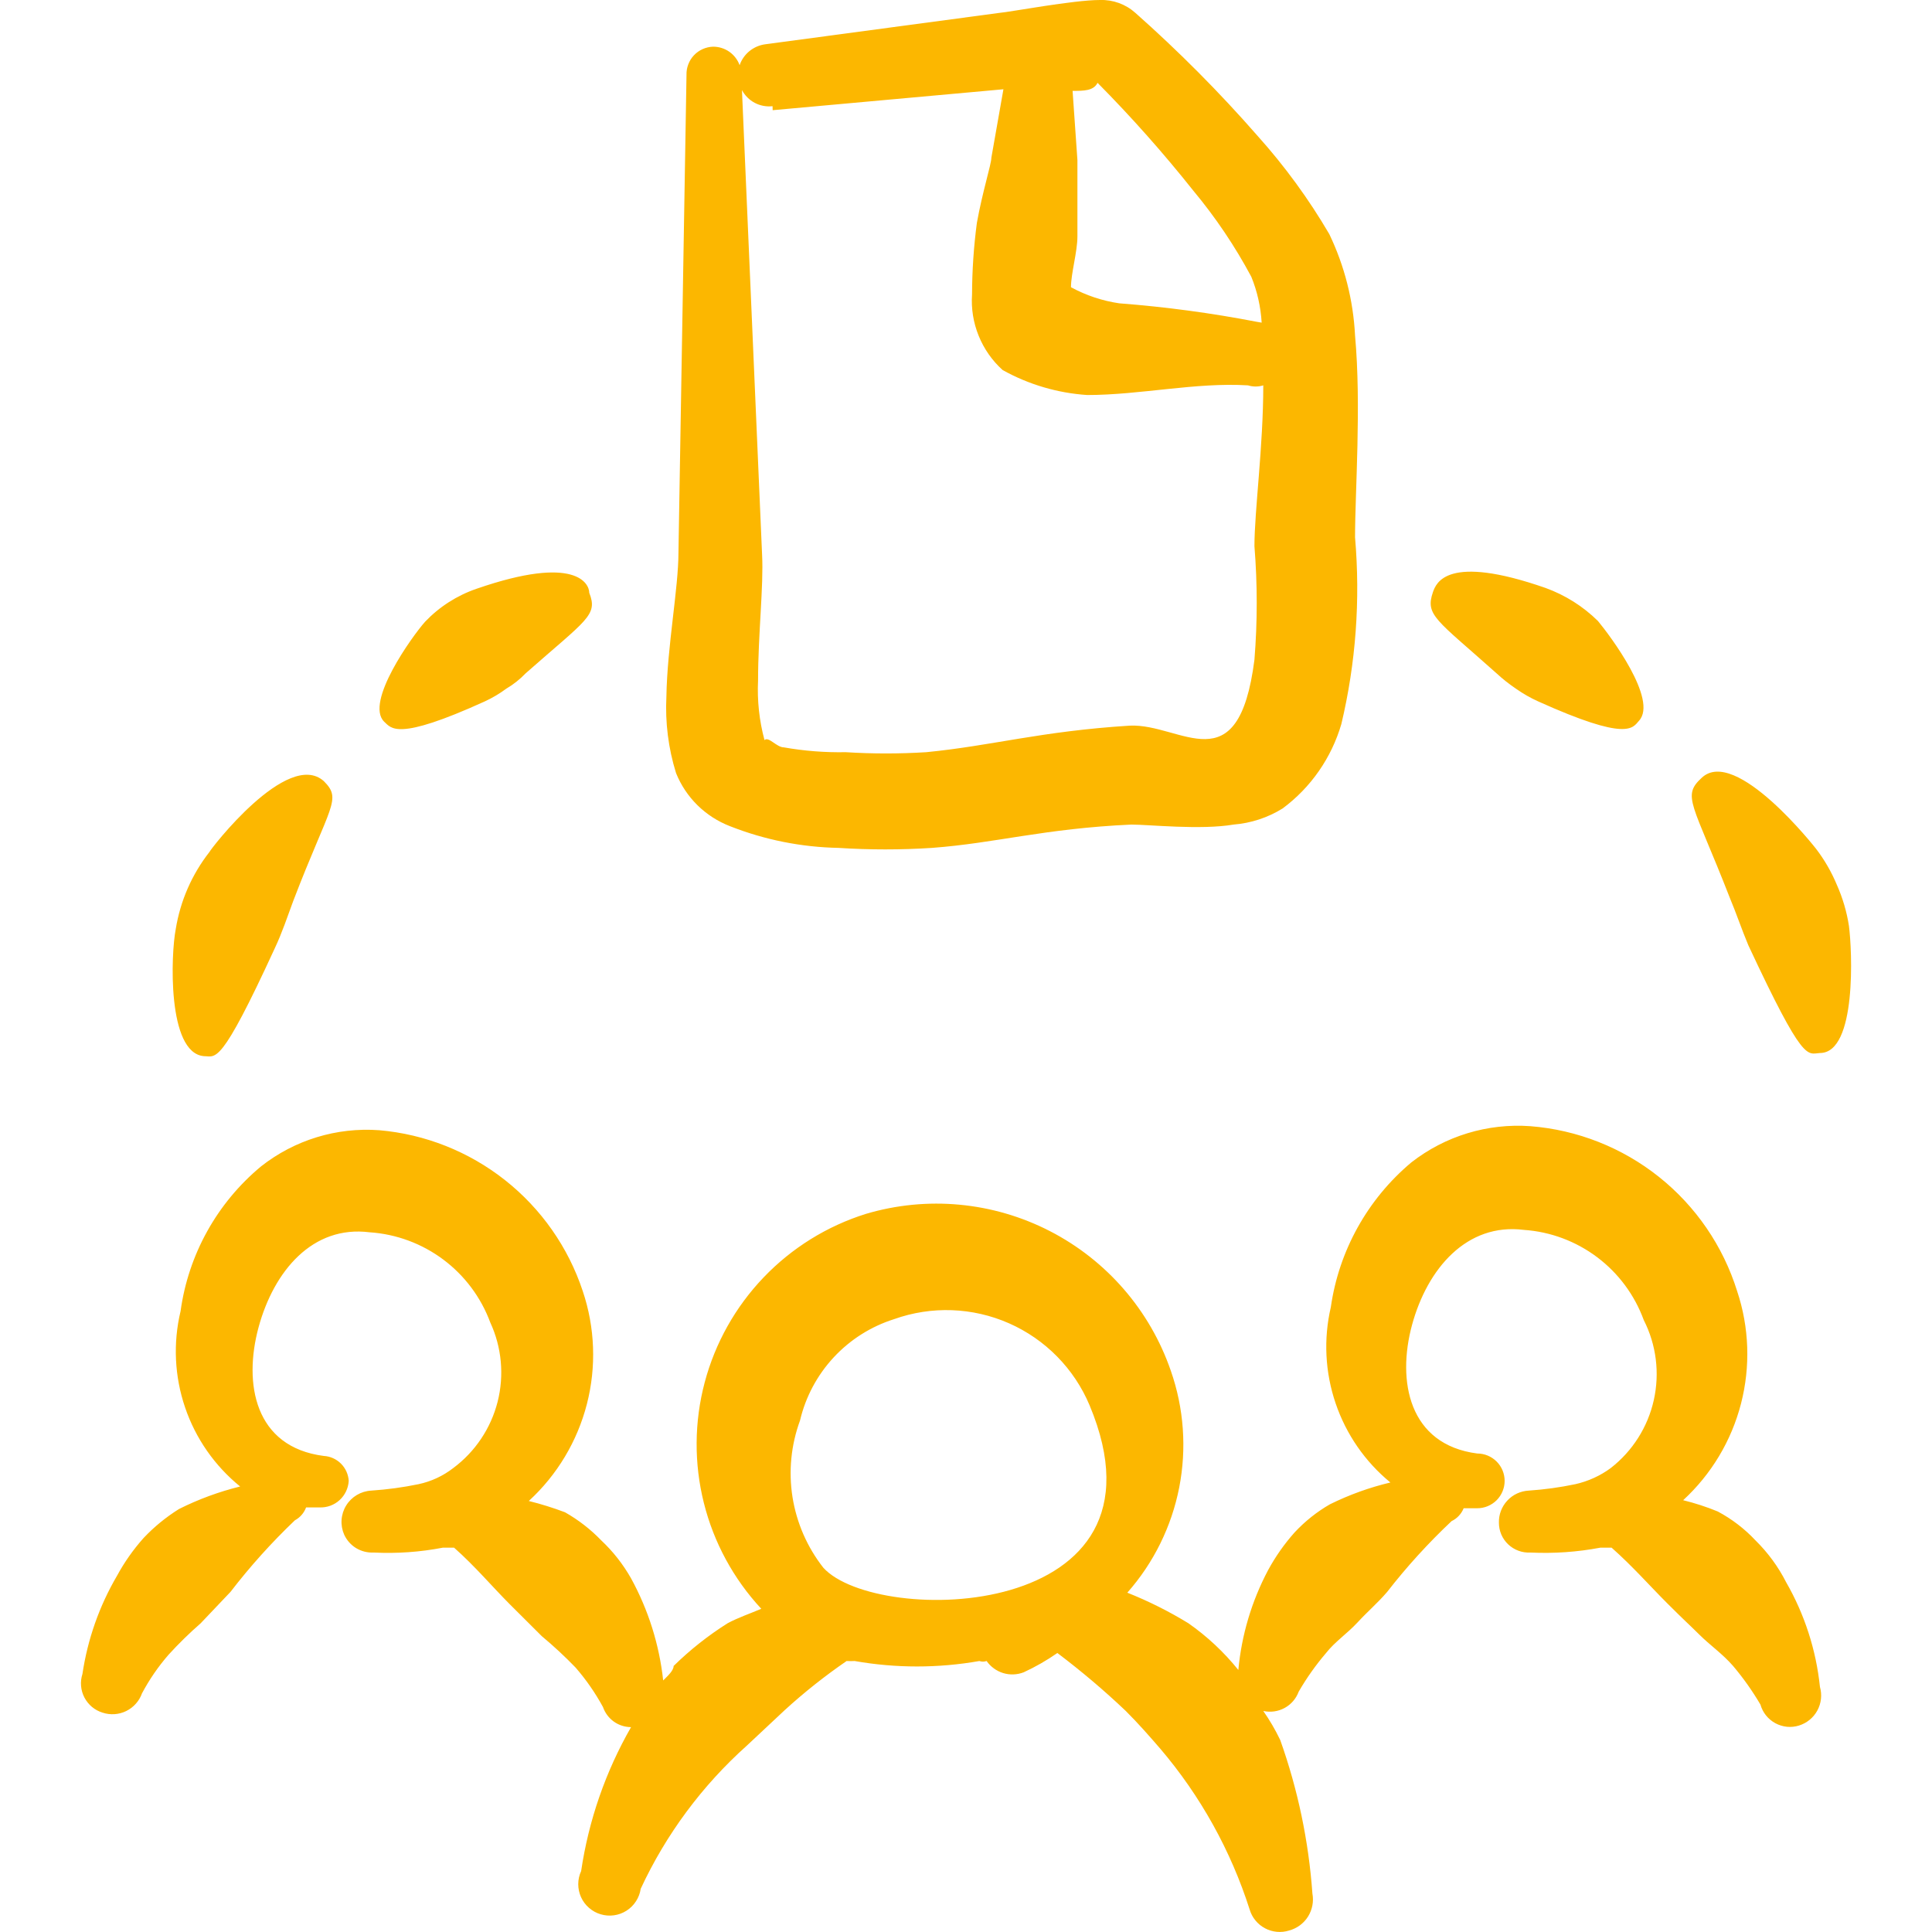 <svg width="54" height="54" viewBox="0 0 54 54" fill="none" xmlns="http://www.w3.org/2000/svg">
<g clip-path="url(#clip0_135_495)">
<path fill-rule="evenodd" clip-rule="evenodd" d="M20.403 23.092C21.371 23.474 22.399 23.679 23.438 23.699C24.308 23.755 25.178 23.755 26.048 23.699C27.846 23.564 29.171 23.159 31.622 23.047C32.117 23.047 33.557 23.204 34.479 23.047C34.965 23.008 35.435 22.854 35.849 22.597C36.639 22.012 37.217 21.179 37.492 20.234C37.897 18.529 38.025 16.769 37.874 15.019C37.874 13.736 38.052 11.333 37.874 9.376C37.824 8.393 37.58 7.43 37.154 6.543C36.581 5.564 35.91 4.645 35.152 3.8C34.087 2.582 32.945 1.433 31.734 0.36C31.463 0.117 31.108 -0.012 30.744 -8.8645e-06C30.002 -8.8645e-06 28.226 0.337 27.934 0.36L21.393 1.237C21.23 1.258 21.077 1.324 20.949 1.427C20.822 1.53 20.726 1.667 20.673 1.822C20.617 1.67 20.516 1.539 20.384 1.446C20.251 1.354 20.093 1.304 19.931 1.305C19.83 1.308 19.731 1.331 19.64 1.372C19.548 1.413 19.465 1.472 19.396 1.545C19.327 1.618 19.273 1.704 19.238 1.798C19.202 1.892 19.185 1.992 19.188 2.092L18.963 15.446C18.963 16.436 18.648 18.079 18.626 19.471C18.59 20.192 18.68 20.916 18.896 21.609C19.032 21.946 19.236 22.252 19.495 22.507C19.755 22.762 20.064 22.961 20.403 23.092ZM33.354 5.33C33.973 6.073 34.517 6.88 34.974 7.735C35.141 8.143 35.237 8.577 35.264 9.018L35.129 8.995C33.858 8.749 32.575 8.577 31.284 8.478C30.811 8.409 30.354 8.256 29.934 8.028C29.934 7.645 30.114 7.038 30.114 6.61V4.473L29.979 2.54C30.294 2.54 30.564 2.54 30.677 2.315C31.625 3.272 32.517 4.277 33.354 5.33ZM21.596 3.08L28.046 2.495L27.709 4.408C27.709 4.588 27.461 5.353 27.304 6.23C27.216 6.893 27.171 7.562 27.169 8.23C27.142 8.624 27.205 9.019 27.354 9.385C27.502 9.751 27.731 10.079 28.024 10.343C28.751 10.748 29.556 10.985 30.386 11.041C31.871 11.041 33.422 10.681 34.882 10.771C35.021 10.814 35.17 10.814 35.309 10.771C35.309 12.481 35.062 14.278 35.062 15.266C35.147 16.324 35.147 17.381 35.062 18.439C34.612 21.967 33.014 20.214 31.577 20.282C29.081 20.439 27.731 20.844 25.889 21.024C25.139 21.071 24.388 21.071 23.639 21.024C23.059 21.035 22.479 20.99 21.908 20.889C21.706 20.889 21.481 20.574 21.368 20.686C21.222 20.144 21.161 19.582 21.188 19.021C21.188 17.739 21.346 16.366 21.301 15.514L20.738 2.518C20.819 2.67 20.944 2.795 21.096 2.875C21.249 2.955 21.422 2.988 21.593 2.968L21.596 3.08ZM49.068 43.056C48.763 42.73 48.405 42.456 48.011 42.246C47.697 42.117 47.374 42.012 47.045 41.931C47.833 41.206 48.395 40.268 48.662 39.231C48.929 38.194 48.892 37.102 48.553 36.086C48.16 34.828 47.4 33.717 46.369 32.895C45.339 32.074 44.086 31.58 42.773 31.477C41.577 31.391 40.392 31.752 39.447 32.49C38.224 33.516 37.423 34.956 37.197 36.535C36.99 37.426 37.036 38.357 37.331 39.223C37.625 40.089 38.155 40.856 38.862 41.436C38.277 41.575 37.715 41.778 37.175 42.044C36.807 42.255 36.474 42.521 36.185 42.831C35.897 43.154 35.648 43.509 35.442 43.889C34.984 44.754 34.702 45.701 34.612 46.676C34.211 46.177 33.741 45.738 33.217 45.371C32.673 45.038 32.102 44.752 31.509 44.516C32.245 43.683 32.745 42.669 32.959 41.578C33.172 40.488 33.091 39.36 32.724 38.311C32.142 36.623 30.931 35.226 29.343 34.409C27.756 33.593 25.915 33.42 24.203 33.928C23.115 34.269 22.131 34.88 21.343 35.704C20.555 36.528 19.988 37.538 19.696 38.64C19.404 39.742 19.396 40.901 19.673 42.007C19.949 43.113 20.502 44.131 21.278 44.966C20.963 45.101 20.626 45.214 20.336 45.371C19.791 45.715 19.289 46.112 18.828 46.564C18.828 46.699 18.648 46.856 18.536 46.969C18.427 45.966 18.121 44.995 17.636 44.111C17.413 43.719 17.134 43.363 16.805 43.054C16.507 42.745 16.166 42.481 15.793 42.269C15.462 42.144 15.124 42.038 14.78 41.953C15.572 41.226 16.136 40.285 16.404 39.243C16.672 38.201 16.631 37.105 16.288 36.086C15.883 34.862 15.128 33.785 14.117 32.986C13.106 32.187 11.883 31.701 10.6 31.59C9.41 31.502 8.231 31.864 7.295 32.602C6.066 33.623 5.264 35.066 5.047 36.648C4.834 37.539 4.878 38.471 5.173 39.338C5.467 40.205 6.001 40.971 6.712 41.548C6.12 41.694 5.546 41.905 5.002 42.178C4.637 42.407 4.307 42.676 4.012 42.989C3.725 43.311 3.475 43.666 3.269 44.046C2.775 44.89 2.448 45.821 2.304 46.789C2.269 46.897 2.256 47.01 2.266 47.123C2.275 47.236 2.307 47.346 2.359 47.446C2.412 47.547 2.484 47.636 2.571 47.709C2.658 47.781 2.758 47.836 2.867 47.869C3.084 47.941 3.322 47.925 3.528 47.824C3.734 47.723 3.892 47.545 3.969 47.329C4.176 46.94 4.424 46.58 4.712 46.249C4.994 45.94 5.293 45.647 5.609 45.371L6.442 44.494C6.989 43.783 7.589 43.116 8.242 42.493C8.386 42.416 8.498 42.288 8.555 42.133H8.937C9.142 42.14 9.342 42.066 9.493 41.927C9.644 41.788 9.735 41.596 9.747 41.391C9.736 41.209 9.659 41.038 9.531 40.91C9.402 40.781 9.231 40.704 9.05 40.694C7.115 40.446 6.8 38.671 7.227 37.098C7.655 35.525 8.735 34.24 10.332 34.443C11.077 34.493 11.792 34.758 12.39 35.205C12.988 35.652 13.444 36.263 13.703 36.963C14.024 37.657 14.096 38.441 13.908 39.182C13.719 39.923 13.281 40.577 12.668 41.033C12.383 41.254 12.052 41.408 11.7 41.483C11.265 41.573 10.823 41.633 10.375 41.663C10.233 41.671 10.096 41.713 9.974 41.785C9.852 41.858 9.749 41.959 9.675 42.08C9.601 42.2 9.557 42.337 9.547 42.479C9.537 42.62 9.562 42.762 9.619 42.892C9.69 43.048 9.806 43.18 9.953 43.27C10.1 43.359 10.271 43.402 10.442 43.394C11.09 43.426 11.74 43.381 12.377 43.258H12.692C13.277 43.776 13.75 44.339 14.243 44.834L15.143 45.731C15.473 46.006 15.788 46.298 16.088 46.609C16.382 46.948 16.637 47.315 16.853 47.711C16.909 47.875 17.015 48.017 17.155 48.118C17.296 48.219 17.465 48.273 17.638 48.274C16.926 49.516 16.453 50.88 16.243 52.297C16.19 52.411 16.163 52.535 16.162 52.661C16.162 52.787 16.188 52.911 16.24 53.026C16.292 53.141 16.368 53.243 16.463 53.325C16.558 53.408 16.669 53.47 16.79 53.505C16.91 53.541 17.037 53.551 17.162 53.533C17.286 53.516 17.406 53.472 17.512 53.404C17.618 53.336 17.708 53.247 17.776 53.141C17.845 53.035 17.89 52.916 17.908 52.792C18.615 51.27 19.625 49.908 20.876 48.789L21.933 47.799C22.476 47.303 23.053 46.845 23.663 46.426C23.738 46.43 23.813 46.43 23.888 46.426C25.04 46.629 26.219 46.629 27.374 46.426C27.44 46.449 27.507 46.449 27.576 46.426C27.689 46.587 27.852 46.705 28.039 46.763C28.227 46.82 28.428 46.812 28.611 46.742C28.941 46.59 29.255 46.41 29.554 46.202C30.221 46.706 30.859 47.245 31.466 47.822C31.826 48.181 32.139 48.541 32.432 48.879C33.554 50.197 34.403 51.725 34.929 53.374C34.962 53.485 35.017 53.589 35.091 53.678C35.164 53.768 35.255 53.842 35.357 53.896C35.46 53.951 35.572 53.984 35.687 53.995C35.802 54.006 35.919 53.994 36.029 53.959C36.248 53.901 36.438 53.762 36.559 53.57C36.679 53.378 36.724 53.148 36.682 52.925C36.578 51.459 36.275 50.015 35.782 48.632C35.646 48.349 35.488 48.078 35.309 47.822C35.512 47.867 35.724 47.837 35.906 47.738C36.088 47.639 36.228 47.476 36.299 47.282C36.521 46.899 36.776 46.539 37.064 46.202C37.312 45.886 37.649 45.664 37.942 45.349C38.232 45.034 38.502 44.809 38.772 44.494C39.32 43.789 39.92 43.13 40.572 42.516C40.726 42.443 40.846 42.314 40.91 42.156H41.29C41.493 42.156 41.687 42.075 41.831 41.932C41.974 41.788 42.055 41.594 42.055 41.391C42.055 41.188 41.974 40.993 41.831 40.85C41.687 40.707 41.493 40.626 41.29 40.626C39.377 40.379 39.04 38.603 39.467 37.031C39.895 35.458 40.997 34.173 42.595 34.376C43.337 34.427 44.048 34.693 44.642 35.14C45.236 35.587 45.688 36.197 45.943 36.895C46.294 37.585 46.393 38.375 46.225 39.13C46.057 39.885 45.631 40.558 45.02 41.033C44.728 41.249 44.39 41.402 44.033 41.483C43.604 41.573 43.169 41.633 42.728 41.663C42.499 41.675 42.284 41.775 42.129 41.943C41.973 42.111 41.889 42.332 41.895 42.561C41.895 42.674 41.918 42.786 41.962 42.89C42.007 42.994 42.072 43.088 42.155 43.166C42.237 43.244 42.334 43.304 42.44 43.343C42.546 43.383 42.66 43.4 42.773 43.394C43.431 43.425 44.084 43.38 44.73 43.258H45.045C45.63 43.776 46.103 44.316 46.598 44.811C47.093 45.306 47.203 45.396 47.495 45.686C47.788 45.979 48.148 46.226 48.44 46.564C48.725 46.901 48.98 47.261 49.205 47.644C49.236 47.754 49.289 47.857 49.36 47.946C49.432 48.035 49.52 48.109 49.621 48.164C49.721 48.218 49.831 48.252 49.945 48.264C50.059 48.275 50.174 48.263 50.283 48.229C50.502 48.161 50.687 48.01 50.796 47.808C50.905 47.606 50.931 47.37 50.868 47.149C50.761 46.118 50.439 45.122 49.923 44.224C49.703 43.79 49.414 43.397 49.068 43.056ZM23.013 43.819C22.562 43.245 22.266 42.566 22.151 41.846C22.037 41.126 22.109 40.388 22.361 39.703C22.516 39.044 22.84 38.437 23.301 37.94C23.761 37.444 24.343 37.075 24.989 36.871C26.035 36.497 27.184 36.538 28.201 36.986C29.217 37.434 30.024 38.254 30.454 39.278C32.994 45.346 24.498 45.459 23.013 43.819ZM5.699 29.52C6.037 29.52 6.149 29.835 7.679 26.507C7.882 26.08 8.039 25.607 8.197 25.18C9.23 22.484 9.567 22.349 9.05 21.832C8.037 20.932 5.877 23.744 5.855 23.812C5.363 24.44 5.039 25.182 4.912 25.97C4.777 26.645 4.664 29.43 5.699 29.52ZM51.341 24.732C51.19 24.37 50.994 24.03 50.756 23.72C50.756 23.72 48.506 20.842 47.561 21.742C47 22.259 47.315 22.439 48.348 25.092C48.528 25.52 48.686 25.992 48.866 26.419C50.418 29.745 50.508 29.453 50.868 29.432C51.903 29.432 51.768 26.552 51.678 25.877C51.617 25.482 51.503 25.097 51.341 24.732ZM13.545 19.607C13.761 19.508 13.964 19.387 14.153 19.247C14.352 19.13 14.533 18.986 14.693 18.819C16.403 17.311 16.718 17.199 16.47 16.569C16.47 16.322 16.11 15.491 13.32 16.456C12.773 16.644 12.279 16.96 11.88 17.379C11.52 17.784 10.195 19.629 10.735 20.169C10.937 20.349 11.07 20.732 13.545 19.607ZM41.828 18.819C41.999 18.977 42.179 19.119 42.368 19.247C42.567 19.387 42.777 19.508 42.998 19.607C45.495 20.732 45.63 20.349 45.81 20.146C46.35 19.561 45 17.762 44.663 17.357C44.247 16.947 43.748 16.633 43.2 16.434C40.435 15.469 40.142 16.299 40.052 16.547C39.827 17.199 40.14 17.311 41.828 18.819Z" fill="#FCB700"/>
</g>
<defs>
<clipPath id="clip0_135_495">
<rect width="54" height="54" fill="white"/>
</clipPath>
</defs>
</svg>
